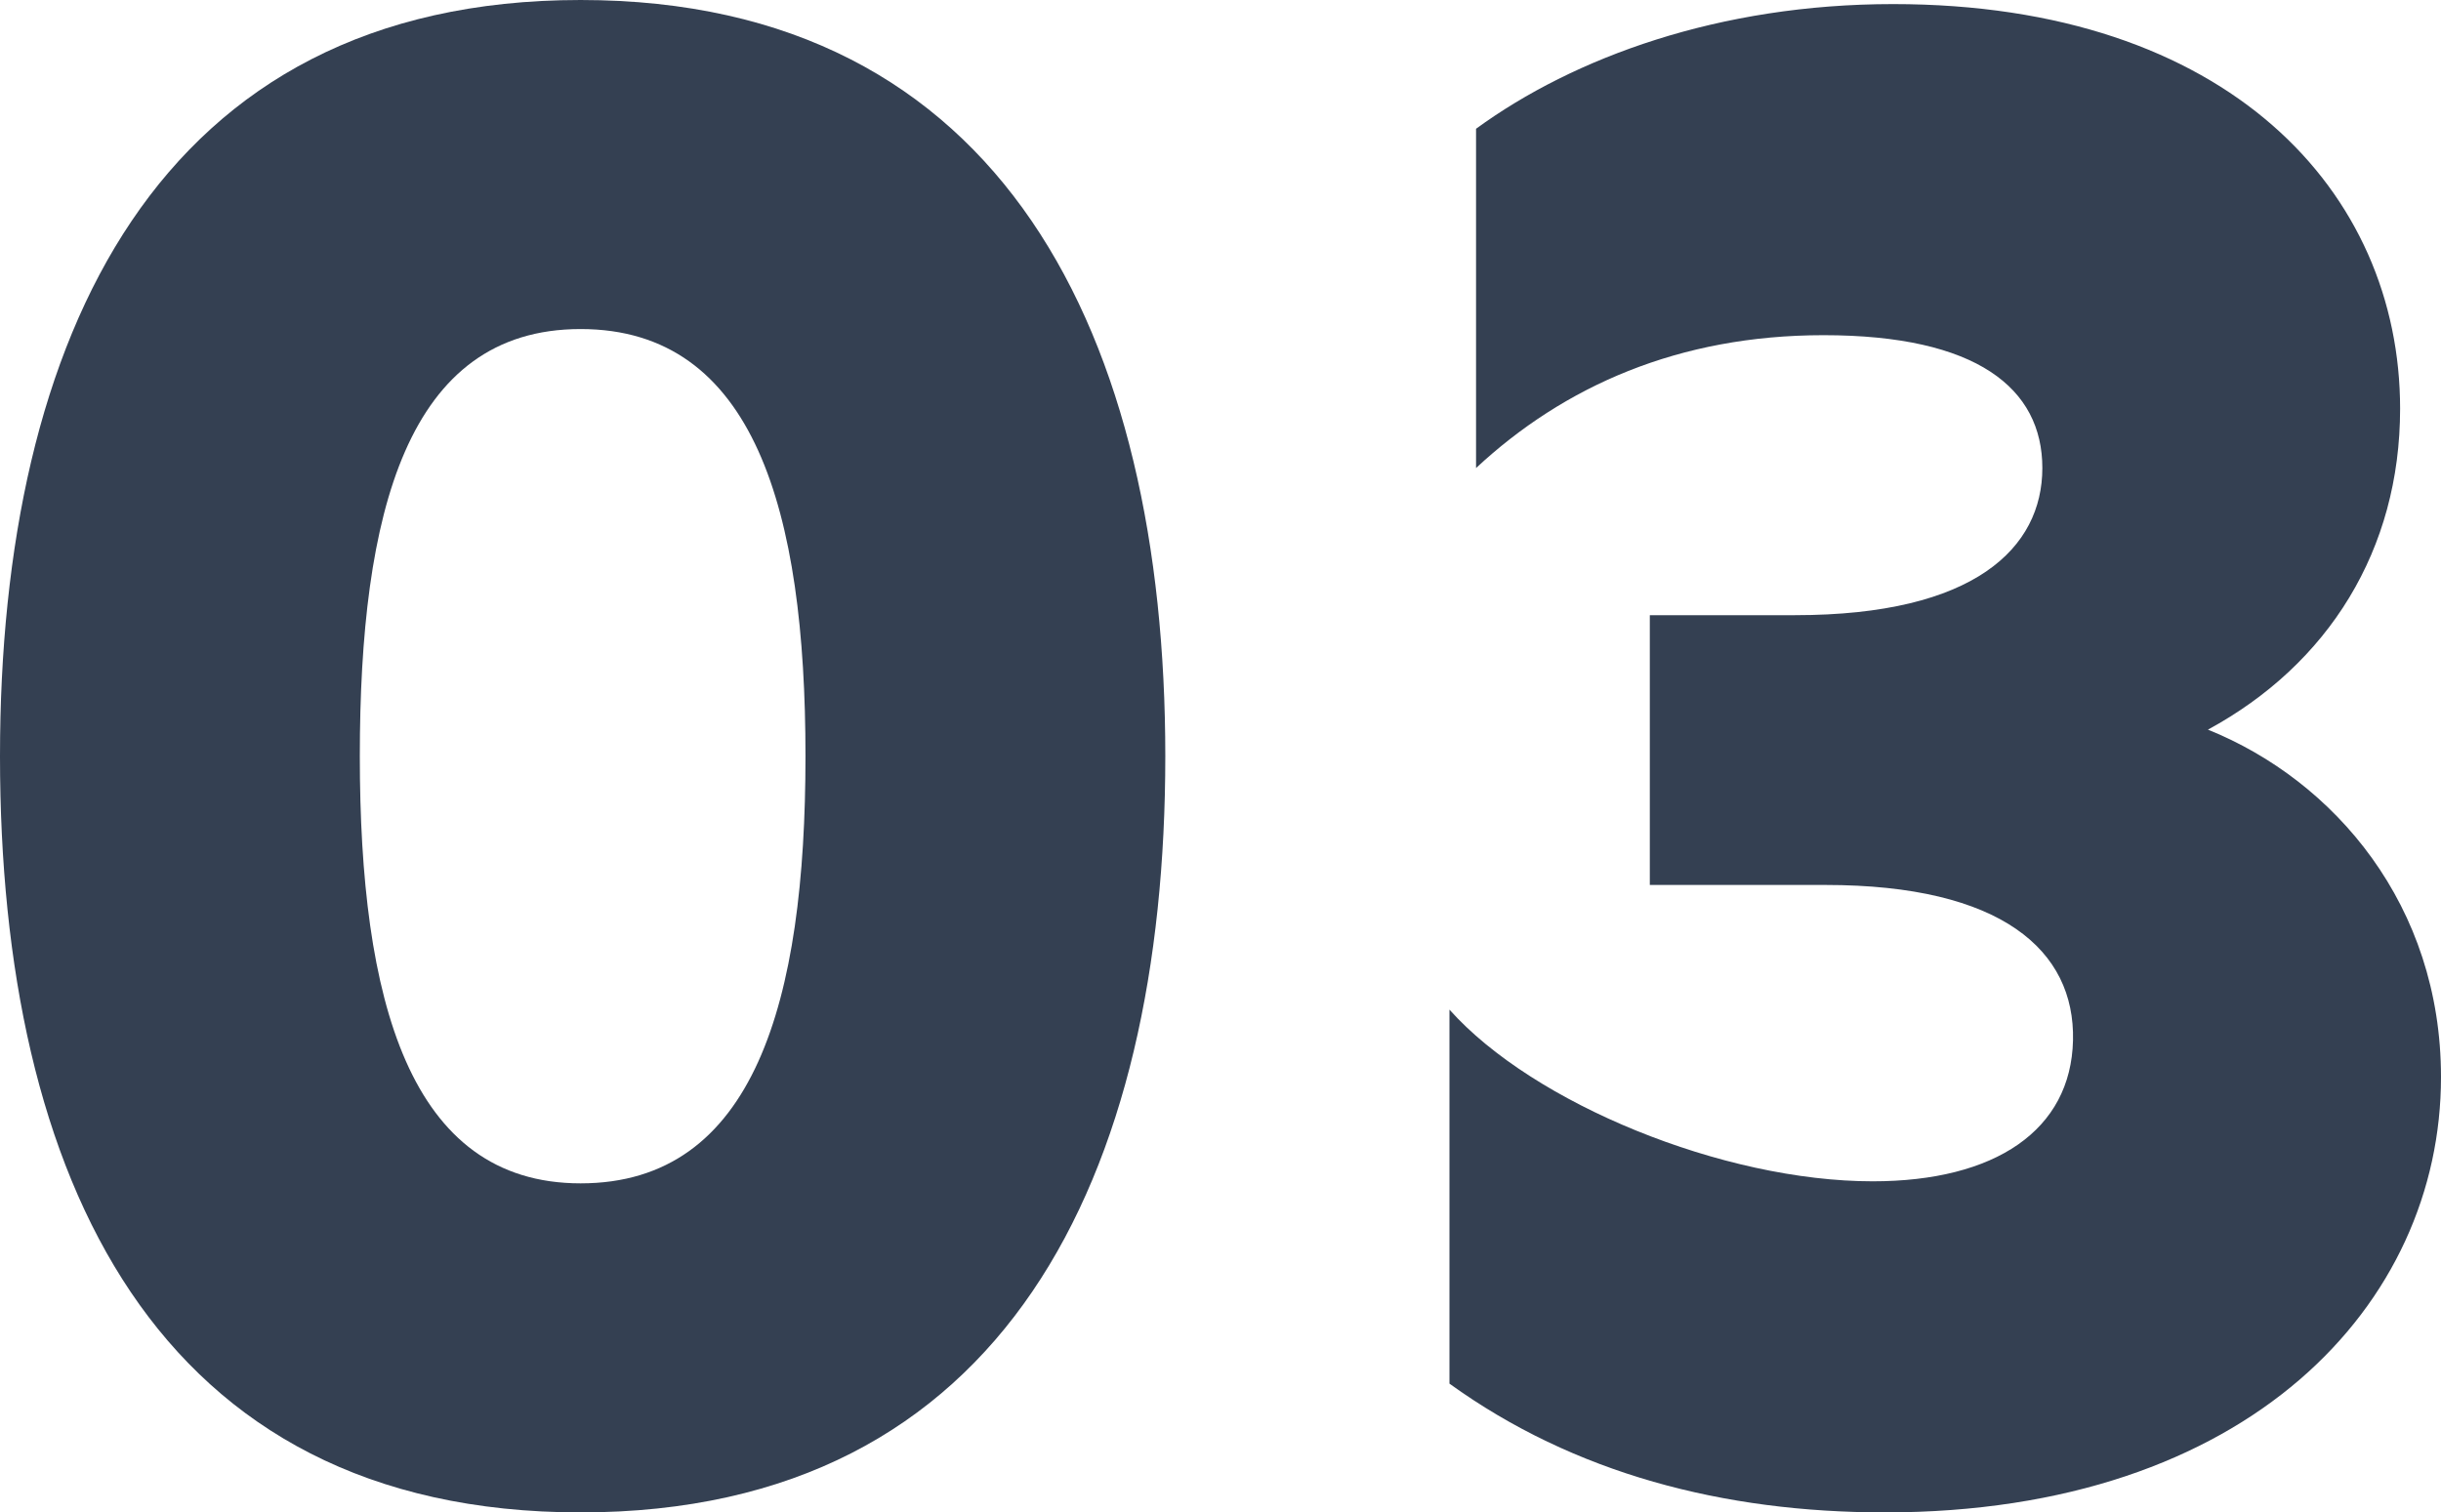 <?xml version="1.0" encoding="UTF-8"?>
<svg id="_レイヤー_2" data-name="レイヤー 2" xmlns="http://www.w3.org/2000/svg" viewBox="0 0 47.76 29.6">
  <defs>
    <style>
      .cls-1 {
        fill: #344052;
        stroke-width: 0px;
      }
    </style>
  </defs>
  <g id="_レイヤー_8" data-name="レイヤー 8">
    <g>
      <path class="cls-1" d="m0,14.8C0,6.6,3.08,0,11.36,0s11.44,6.6,11.44,14.8-3.12,14.8-11.44,14.8S0,23.04,0,14.8Zm11.36,8.36c3.4,0,4.4-3.56,4.4-8.36s-1-8.36-4.4-8.36-4.32,3.6-4.32,8.36.96,8.36,4.32,8.36Z"/>
      <path class="cls-1" d="m28.88,2.52C30.8,1.12,33.64.08,37.04.08c6.56,0,9.92,3.68,9.92,7.92,0,2.76-1.4,5-3.76,6.28,2.48,1,4.56,3.44,4.56,6.8,0,4.44-3.76,8.52-10.88,8.52-3.16,0-6.08-.76-8.52-2.52v-7.32c1.64,1.84,5.36,3.36,8.28,3.36,2.4,0,3.88-1,3.92-2.76s-1.4-3.04-4.84-3.04h-3.44v-5.28h2.84c3.52,0,4.84-1.32,4.84-2.88s-1.28-2.6-4.28-2.6c-2.84,0-5.08,1-6.8,2.6V2.52Z"/>
    </g>
  </g>
</svg>